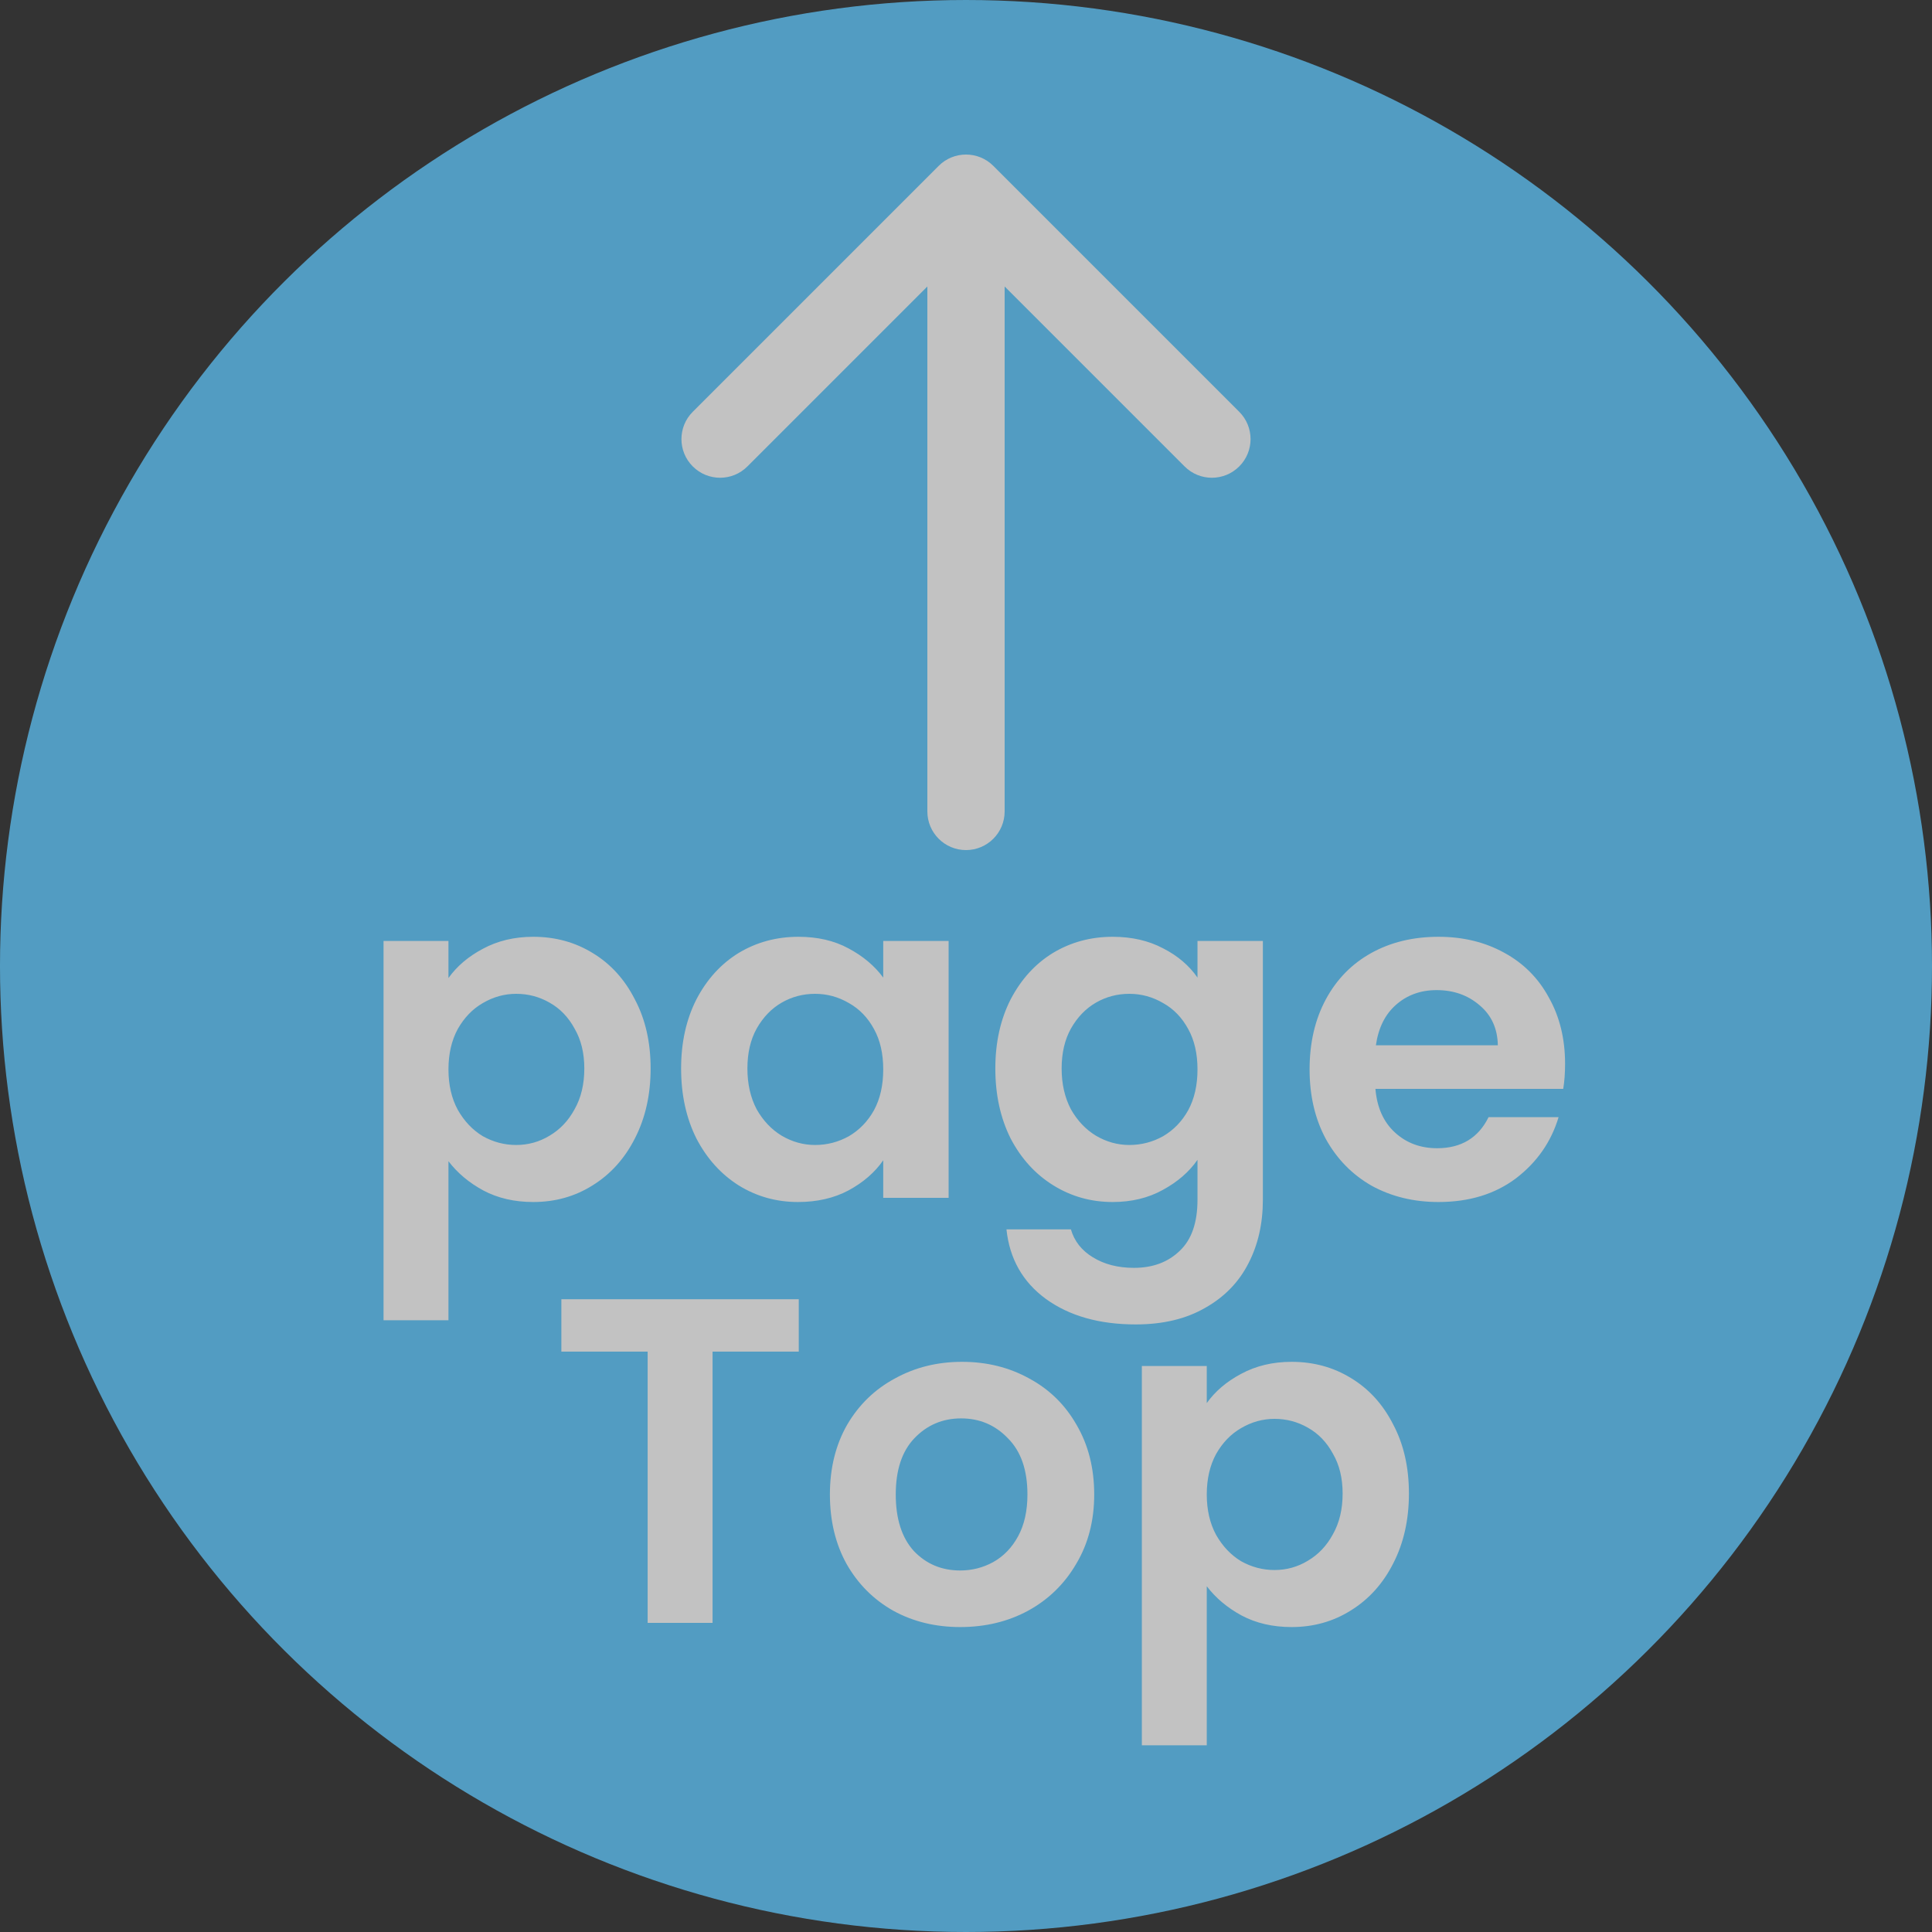 <svg width="50" height="50" viewBox="0 0 50 50" fill="none" xmlns="http://www.w3.org/2000/svg">
<rect x="0" y="0" width="50" height="50" fill="#333333" stroke="none"/>
<g opacity="0.7">
<circle cx="25" cy="25" r="25" transform="matrix(1.19249e-08 -1 -1 -1.19249e-08 50 50)" fill="#60C9FF"/>
<path d="M11.606 25.312C11.822 25.008 12.118 24.756 12.494 24.556C12.878 24.348 13.314 24.244 13.802 24.244C14.37 24.244 14.882 24.384 15.338 24.664C15.802 24.944 16.166 25.344 16.43 25.864C16.702 26.376 16.838 26.972 16.838 27.652C16.838 28.332 16.702 28.936 16.43 29.464C16.166 29.984 15.802 30.388 15.338 30.676C14.882 30.964 14.37 31.108 13.802 31.108C13.314 31.108 12.882 31.008 12.506 30.808C12.138 30.608 11.838 30.356 11.606 30.052V34.168H9.926V24.352H11.606V25.312ZM15.122 27.652C15.122 27.252 15.038 26.908 14.87 26.62C14.71 26.324 14.494 26.1 14.222 25.948C13.958 25.796 13.67 25.72 13.358 25.72C13.054 25.72 12.766 25.8 12.494 25.96C12.23 26.112 12.014 26.336 11.846 26.632C11.686 26.928 11.606 27.276 11.606 27.676C11.606 28.076 11.686 28.424 11.846 28.72C12.014 29.016 12.23 29.244 12.494 29.404C12.766 29.556 13.054 29.632 13.358 29.632C13.67 29.632 13.958 29.552 14.222 29.392C14.494 29.232 14.71 29.004 14.87 28.708C15.038 28.412 15.122 28.06 15.122 27.652ZM17.627 27.652C17.627 26.98 17.759 26.384 18.023 25.864C18.294 25.344 18.659 24.944 19.114 24.664C19.578 24.384 20.095 24.244 20.663 24.244C21.159 24.244 21.59 24.344 21.959 24.544C22.334 24.744 22.634 24.996 22.858 25.3V24.352H24.55V31H22.858V30.028C22.642 30.34 22.343 30.6 21.959 30.808C21.582 31.008 21.146 31.108 20.651 31.108C20.09 31.108 19.578 30.964 19.114 30.676C18.659 30.388 18.294 29.984 18.023 29.464C17.759 28.936 17.627 28.332 17.627 27.652ZM22.858 27.676C22.858 27.268 22.779 26.92 22.619 26.632C22.459 26.336 22.242 26.112 21.971 25.96C21.698 25.8 21.407 25.72 21.095 25.72C20.782 25.72 20.494 25.796 20.23 25.948C19.966 26.1 19.75 26.324 19.582 26.62C19.422 26.908 19.343 27.252 19.343 27.652C19.343 28.052 19.422 28.404 19.582 28.708C19.75 29.004 19.966 29.232 20.23 29.392C20.503 29.552 20.791 29.632 21.095 29.632C21.407 29.632 21.698 29.556 21.971 29.404C22.242 29.244 22.459 29.02 22.619 28.732C22.779 28.436 22.858 28.084 22.858 27.676ZM28.795 24.244C29.291 24.244 29.727 24.344 30.103 24.544C30.479 24.736 30.775 24.988 30.991 25.3V24.352H32.683V31.048C32.683 31.664 32.559 32.212 32.311 32.692C32.063 33.18 31.691 33.564 31.195 33.844C30.699 34.132 30.099 34.276 29.395 34.276C28.451 34.276 27.675 34.056 27.067 33.616C26.467 33.176 26.127 32.576 26.047 31.816H27.715C27.803 32.12 27.991 32.36 28.279 32.536C28.575 32.72 28.931 32.812 29.347 32.812C29.835 32.812 30.231 32.664 30.535 32.368C30.839 32.08 30.991 31.64 30.991 31.048V30.016C30.775 30.328 30.475 30.588 30.091 30.796C29.715 31.004 29.283 31.108 28.795 31.108C28.235 31.108 27.723 30.964 27.259 30.676C26.795 30.388 26.427 29.984 26.155 29.464C25.891 28.936 25.759 28.332 25.759 27.652C25.759 26.98 25.891 26.384 26.155 25.864C26.427 25.344 26.791 24.944 27.247 24.664C27.711 24.384 28.227 24.244 28.795 24.244ZM30.991 27.676C30.991 27.268 30.911 26.92 30.751 26.632C30.591 26.336 30.375 26.112 30.103 25.96C29.831 25.8 29.539 25.72 29.227 25.72C28.915 25.72 28.627 25.796 28.363 25.948C28.099 26.1 27.883 26.324 27.715 26.62C27.555 26.908 27.475 27.252 27.475 27.652C27.475 28.052 27.555 28.404 27.715 28.708C27.883 29.004 28.099 29.232 28.363 29.392C28.635 29.552 28.923 29.632 29.227 29.632C29.539 29.632 29.831 29.556 30.103 29.404C30.375 29.244 30.591 29.02 30.751 28.732C30.911 28.436 30.991 28.084 30.991 27.676ZM40.504 27.532C40.504 27.772 40.488 27.988 40.456 28.18H35.596C35.636 28.66 35.804 29.036 36.1 29.308C36.396 29.58 36.76 29.716 37.192 29.716C37.816 29.716 38.26 29.448 38.524 28.912H40.336C40.144 29.552 39.776 30.08 39.232 30.496C38.688 30.904 38.02 31.108 37.228 31.108C36.588 31.108 36.012 30.968 35.5 30.688C34.996 30.4 34.6 29.996 34.312 29.476C34.032 28.956 33.892 28.356 33.892 27.676C33.892 26.988 34.032 26.384 34.312 25.864C34.592 25.344 34.984 24.944 35.488 24.664C35.992 24.384 36.572 24.244 37.228 24.244C37.86 24.244 38.424 24.38 38.92 24.652C39.424 24.924 39.812 25.312 40.084 25.816C40.364 26.312 40.504 26.884 40.504 27.532ZM38.764 27.052C38.756 26.62 38.6 26.276 38.296 26.02C37.992 25.756 37.62 25.624 37.18 25.624C36.764 25.624 36.412 25.752 36.124 26.008C35.844 26.256 35.672 26.604 35.608 27.052H38.764Z" fill="white"/>
<path d="M24 21C24 21.552 24.448 22 25 22C25.552 22 26 21.552 26 21L24 21ZM25.707 4.293C25.317 3.902 24.683 3.902 24.293 4.293L17.929 10.657C17.538 11.047 17.538 11.681 17.929 12.071C18.32 12.462 18.953 12.462 19.343 12.071L25 6.414L30.657 12.071C31.047 12.462 31.68 12.462 32.071 12.071C32.462 11.681 32.462 11.047 32.071 10.657L25.707 4.293ZM26 21L26 5L24 5L24 21L26 21Z" fill="white"/>
<path d="M20.672 33.624V34.98H18.441V42H16.761V34.98H14.528V33.624H20.672ZM24.85 42.108C24.21 42.108 23.634 41.968 23.122 41.688C22.61 41.4 22.206 40.996 21.91 40.476C21.622 39.956 21.478 39.356 21.478 38.676C21.478 37.996 21.626 37.396 21.922 36.876C22.226 36.356 22.638 35.956 23.158 35.676C23.678 35.388 24.258 35.244 24.898 35.244C25.538 35.244 26.118 35.388 26.638 35.676C27.158 35.956 27.566 36.356 27.862 36.876C28.166 37.396 28.318 37.996 28.318 38.676C28.318 39.356 28.162 39.956 27.85 40.476C27.546 40.996 27.13 41.4 26.602 41.688C26.082 41.968 25.498 42.108 24.85 42.108ZM24.85 40.644C25.154 40.644 25.438 40.572 25.702 40.428C25.974 40.276 26.19 40.052 26.35 39.756C26.51 39.46 26.59 39.1 26.59 38.676C26.59 38.044 26.422 37.56 26.086 37.224C25.758 36.88 25.354 36.708 24.874 36.708C24.394 36.708 23.99 36.88 23.662 37.224C23.342 37.56 23.182 38.044 23.182 38.676C23.182 39.308 23.338 39.796 23.65 40.14C23.97 40.476 24.37 40.644 24.85 40.644ZM31.231 36.312C31.447 36.008 31.743 35.756 32.119 35.556C32.503 35.348 32.939 35.244 33.427 35.244C33.995 35.244 34.507 35.384 34.963 35.664C35.427 35.944 35.791 36.344 36.055 36.864C36.327 37.376 36.463 37.972 36.463 38.652C36.463 39.332 36.327 39.936 36.055 40.464C35.791 40.984 35.427 41.388 34.963 41.676C34.507 41.964 33.995 42.108 33.427 42.108C32.939 42.108 32.507 42.008 32.131 41.808C31.763 41.608 31.463 41.356 31.231 41.052V45.168H29.551V35.352H31.231V36.312ZM34.747 38.652C34.747 38.252 34.663 37.908 34.495 37.62C34.335 37.324 34.119 37.1 33.847 36.948C33.583 36.796 33.295 36.72 32.983 36.72C32.679 36.72 32.391 36.8 32.119 36.96C31.855 37.112 31.639 37.336 31.471 37.632C31.311 37.928 31.231 38.276 31.231 38.676C31.231 39.076 31.311 39.424 31.471 39.72C31.639 40.016 31.855 40.244 32.119 40.404C32.391 40.556 32.679 40.632 32.983 40.632C33.295 40.632 33.583 40.552 33.847 40.392C34.119 40.232 34.335 40.004 34.495 39.708C34.663 39.412 34.747 39.06 34.747 38.652Z" fill="white"/>
</g>
</svg>
